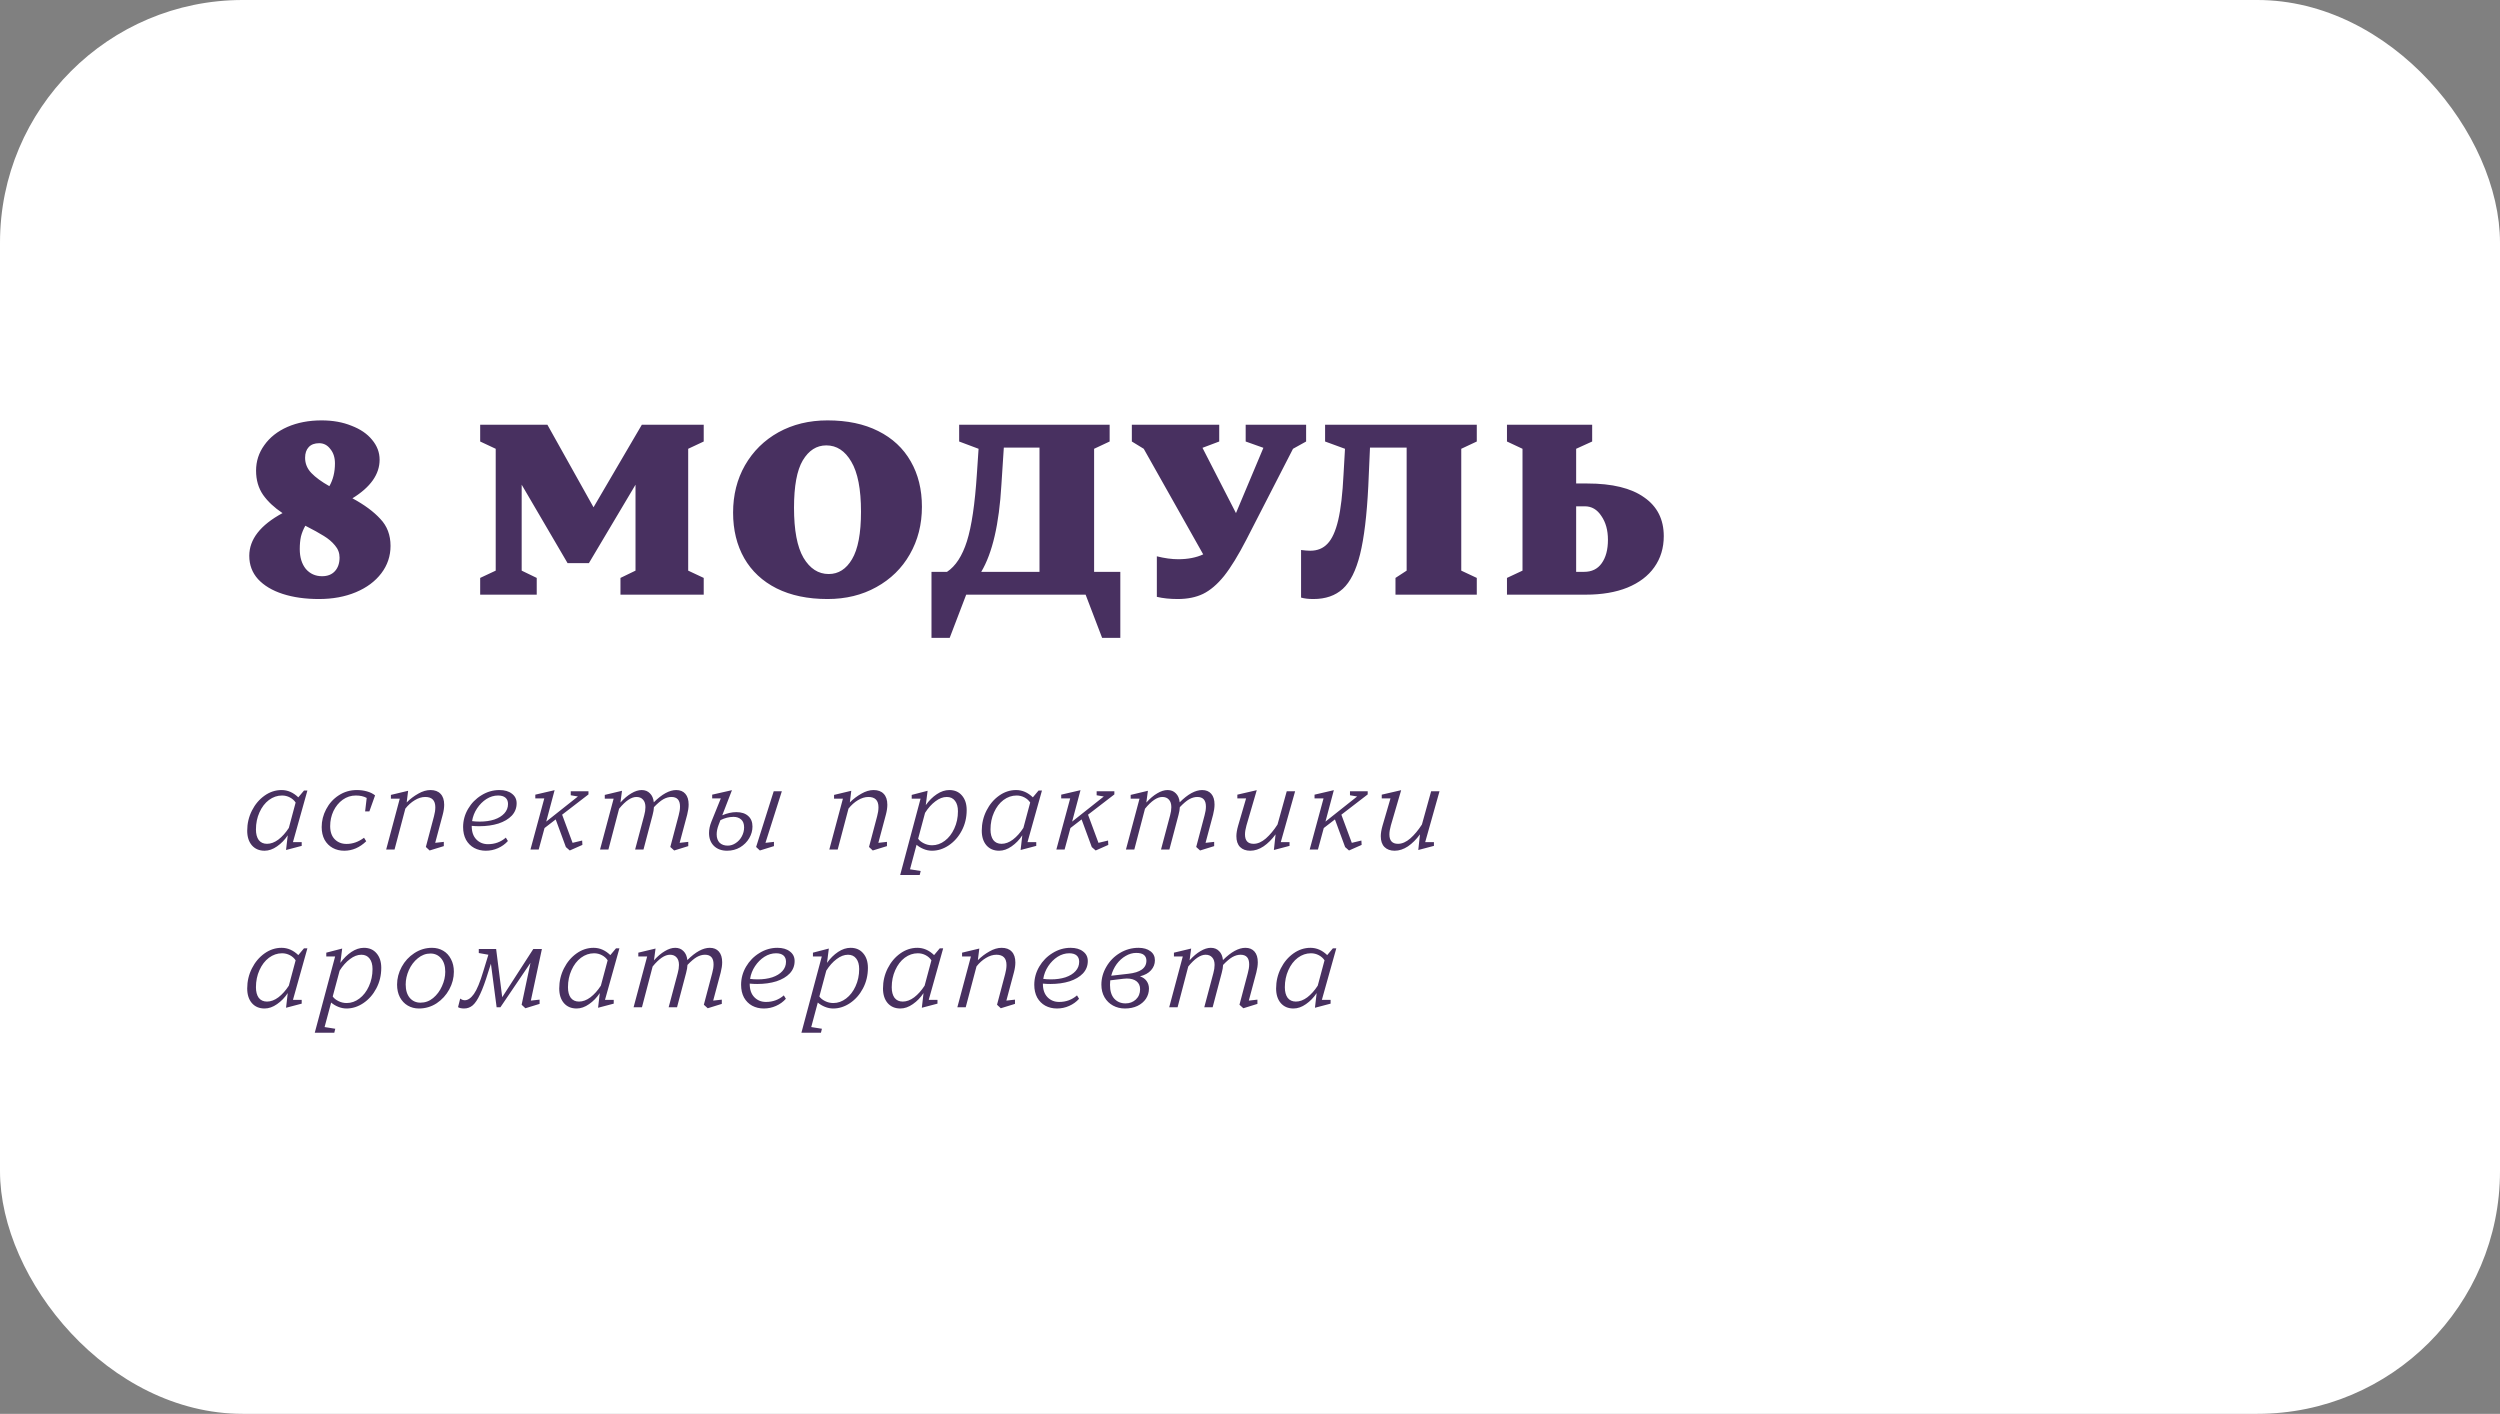 <?xml version="1.0" encoding="UTF-8"?> <svg xmlns="http://www.w3.org/2000/svg" width="412" height="233" viewBox="0 0 412 233" fill="none"><rect x="0" y="0" width="412" height="233" fill="#808080" stroke="none"/> <rect width="412" height="233" rx="40" fill="white"></rect> <path d="M58.08 82.12C60.053 83.187 61.587 84.32 62.68 85.52C63.8 86.693 64.36 88.173 64.36 89.96C64.36 91.64 63.853 93.147 62.84 94.48C61.827 95.813 60.427 96.853 58.64 97.6C56.853 98.347 54.827 98.72 52.56 98.72C50.32 98.72 48.333 98.44 46.6 97.88C44.867 97.32 43.507 96.507 42.52 95.44C41.56 94.373 41.08 93.093 41.08 91.6C41.08 88.88 42.907 86.533 46.56 84.56C45.2 83.653 44.133 82.653 43.36 81.56C42.587 80.44 42.2 79.107 42.2 77.56C42.2 76.013 42.653 74.613 43.56 73.36C44.467 72.08 45.733 71.08 47.36 70.36C49.013 69.64 50.893 69.28 53 69.28C54.84 69.28 56.48 69.573 57.92 70.16C59.387 70.72 60.52 71.493 61.32 72.48C62.147 73.467 62.56 74.56 62.56 75.76C62.56 78.16 61.067 80.28 58.08 82.12ZM52.6 73.04C51.853 73.04 51.28 73.253 50.88 73.68C50.48 74.107 50.28 74.693 50.28 75.44C50.28 76.4 50.627 77.24 51.32 77.96C52.013 78.68 53 79.4 54.28 80.12C54.893 79.053 55.2 77.8 55.2 76.36C55.2 75.4 54.947 74.613 54.44 74C53.96 73.36 53.347 73.04 52.6 73.04ZM53.08 94.96C53.987 94.96 54.693 94.68 55.2 94.12C55.707 93.56 55.96 92.813 55.96 91.88C55.96 91.133 55.707 90.467 55.2 89.88C54.72 89.293 54.107 88.773 53.36 88.32C52.64 87.867 51.627 87.307 50.32 86.64C50 87.2 49.76 87.787 49.6 88.4C49.467 89.013 49.4 89.707 49.4 90.48C49.4 91.84 49.733 92.933 50.4 93.76C51.093 94.56 51.987 94.96 53.08 94.96ZM88.453 98H79.133V95.24L81.693 94.04V73.96L79.133 72.76V70H90.213L97.813 83.6L105.773 70H115.973V72.76L113.413 73.96V94.04L115.973 95.24V98H102.253V95.24L104.733 94.04V79.88L97.053 92.8H93.533L85.973 79.88V94.04L88.453 95.24V98ZM136.373 98.72C133.12 98.72 130.32 98.133 127.973 96.96C125.653 95.787 123.88 94.133 122.653 92C121.426 89.84 120.813 87.333 120.813 84.48C120.813 81.573 121.466 78.973 122.773 76.68C124.106 74.36 125.946 72.547 128.293 71.24C130.666 69.933 133.36 69.28 136.373 69.28C139.626 69.28 142.413 69.867 144.733 71.04C147.08 72.213 148.866 73.88 150.093 76.04C151.32 78.173 151.933 80.667 151.933 83.52C151.933 86.427 151.266 89.04 149.933 91.36C148.626 93.653 146.786 95.453 144.413 96.76C142.066 98.067 139.386 98.72 136.373 98.72ZM136.573 94.6C138.173 94.6 139.453 93.787 140.413 92.16C141.4 90.507 141.893 87.893 141.893 84.32C141.893 80.613 141.36 77.867 140.293 76.08C139.253 74.293 137.88 73.4 136.173 73.4C134.573 73.4 133.28 74.227 132.293 75.88C131.333 77.507 130.853 80.107 130.853 83.68C130.853 87.387 131.373 90.133 132.413 91.92C133.48 93.707 134.866 94.6 136.573 94.6ZM153.509 105.12V94.24H156.069C157.483 93.307 158.576 91.627 159.349 89.2C160.123 86.747 160.669 83.053 160.989 78.12L161.269 73.96L158.069 72.76V70H182.869V72.76L180.309 73.96V94.24H184.629V105.12H181.629L178.909 98H159.229L156.509 105.12H153.509ZM171.309 94.24V73.76H165.429L165.029 79.92C164.656 86.373 163.549 91.147 161.709 94.24H171.309ZM205.288 70H215.248V72.76L213.088 73.96L205.408 88.92C204.074 91.507 202.848 93.507 201.728 94.92C200.608 96.307 199.448 97.293 198.248 97.88C197.074 98.44 195.688 98.72 194.088 98.72C192.808 98.72 191.661 98.6 190.648 98.36V91.68C191.928 92 193.101 92.16 194.168 92.16C195.768 92.16 197.141 91.893 198.288 91.36L188.488 73.96L186.528 72.76V70H200.928V72.76L198.168 73.8L203.688 84.56L208.208 73.8L205.288 72.76V70ZM216.455 98.72C215.628 98.72 214.948 98.64 214.415 98.48V90.64C215.028 90.72 215.535 90.76 215.935 90.76C217.108 90.76 218.055 90.373 218.775 89.6C219.522 88.827 220.108 87.533 220.535 85.72C220.962 83.907 221.255 81.387 221.415 78.16L221.655 73.96L218.375 72.76V70H243.375V72.76L240.815 73.96V94.04L243.375 95.24V98H229.975V95.24L231.815 94.04V73.76H225.775L225.495 80.12C225.255 84.92 224.802 88.667 224.135 91.36C223.468 94.027 222.522 95.92 221.295 97.04C220.068 98.16 218.455 98.72 216.455 98.72ZM261.589 79.68C265.695 79.68 268.815 80.44 270.949 81.96C273.109 83.453 274.189 85.587 274.189 88.36C274.189 90.307 273.669 92.013 272.629 93.48C271.615 94.92 270.135 96.04 268.189 96.84C266.269 97.613 263.989 98 261.349 98H248.349V95.24L250.909 94.04V73.96L248.349 72.76V70H262.389V72.76L259.749 73.96V79.68H261.589ZM261.069 94.24C262.322 94.24 263.282 93.773 263.949 92.84C264.642 91.88 264.989 90.587 264.989 88.96C264.989 87.387 264.629 86.08 263.909 85.04C263.215 83.973 262.309 83.44 261.189 83.44H259.749V94.24H261.069Z" fill="#483060"></path> <path d="M43.6 140.2C42.72 140.2 42.02 139.9 41.5 139.3C40.993 138.7 40.74 137.9 40.74 136.9C40.74 135.713 41 134.607 41.52 133.58C42.04 132.553 42.733 131.733 43.6 131.12C44.467 130.507 45.4 130.2 46.4 130.2C47.413 130.2 48.333 130.6 49.16 131.4L50.1 130.28H50.66L48.28 138.78H49.72V139.4L47.14 140.08L47.42 137.66C46.94 138.393 46.353 139 45.66 139.48C44.98 139.96 44.293 140.2 43.6 140.2ZM44 139.06C44.627 139.06 45.253 138.827 45.88 138.36C46.507 137.88 47.08 137.24 47.6 136.44L48.72 132.26C48.493 131.913 48.18 131.633 47.78 131.42C47.38 131.207 46.947 131.1 46.48 131.1C45.707 131.1 44.987 131.347 44.32 131.84C43.667 132.333 43.147 133.013 42.76 133.88C42.373 134.733 42.18 135.673 42.18 136.7C42.18 137.433 42.333 138.013 42.64 138.44C42.96 138.853 43.413 139.06 44 139.06ZM56.732 140.2C56.026 140.2 55.392 140.047 54.832 139.74C54.272 139.433 53.826 138.987 53.492 138.4C53.172 137.8 53.012 137.1 53.012 136.3C53.012 135.273 53.259 134.293 53.752 133.36C54.246 132.413 54.932 131.653 55.812 131.08C56.706 130.493 57.706 130.2 58.812 130.2C59.399 130.2 59.952 130.273 60.472 130.42C61.006 130.567 61.452 130.787 61.812 131.08L60.872 133.72H60.172L60.432 131.5C59.952 131.233 59.352 131.1 58.632 131.1C57.846 131.1 57.126 131.333 56.472 131.8C55.832 132.267 55.326 132.887 54.952 133.66C54.592 134.433 54.412 135.26 54.412 136.14C54.412 137.087 54.666 137.813 55.172 138.32C55.679 138.827 56.326 139.08 57.112 139.08C58.126 139.08 59.086 138.74 59.992 138.06L60.352 138.64C59.272 139.68 58.066 140.2 56.732 140.2ZM70.801 140.16L70.181 139.58L71.521 134.52C71.667 133.987 71.741 133.493 71.741 133.04C71.741 131.907 71.187 131.34 70.081 131.34C69.507 131.34 68.927 131.52 68.341 131.88C67.767 132.227 67.254 132.687 66.801 133.26L65.021 140H63.641L65.881 131.62H64.421V131L67.261 130.32L67.021 132.24C67.594 131.667 68.227 131.187 68.921 130.8C69.614 130.4 70.287 130.2 70.941 130.2C71.661 130.2 72.214 130.407 72.601 130.82C73.001 131.233 73.201 131.833 73.201 132.62C73.201 133.113 73.121 133.66 72.961 134.26L71.721 138.9L73.141 138.74V139.44L70.801 140.16ZM78.981 136.16C78.554 136.16 78.141 136.14 77.74 136.1V136.14C77.74 137.087 77.994 137.82 78.501 138.34C79.007 138.86 79.647 139.12 80.421 139.12C81.554 139.12 82.534 138.76 83.361 138.04L83.701 138.6C83.247 139.107 82.701 139.5 82.061 139.78C81.434 140.06 80.767 140.2 80.061 140.2C79.354 140.2 78.714 140.047 78.141 139.74C77.581 139.433 77.134 138.987 76.8 138.4C76.481 137.8 76.32 137.1 76.32 136.3C76.32 135.233 76.594 134.233 77.141 133.3C77.687 132.367 78.421 131.62 79.341 131.06C80.26 130.487 81.247 130.2 82.3 130.2C83.167 130.2 83.854 130.4 84.361 130.8C84.88 131.187 85.141 131.713 85.141 132.38C85.141 133.167 84.874 133.847 84.341 134.42C83.807 134.98 83.074 135.413 82.141 135.72C81.207 136.013 80.154 136.16 78.981 136.16ZM82.081 131.1C81.414 131.1 80.774 131.293 80.16 131.68C79.561 132.067 79.047 132.58 78.621 133.22C78.194 133.86 77.921 134.56 77.8 135.32C78.16 135.373 78.581 135.4 79.061 135.4C79.954 135.4 80.754 135.287 81.46 135.06C82.167 134.82 82.721 134.48 83.121 134.04C83.52 133.6 83.721 133.087 83.721 132.5C83.721 132.047 83.581 131.7 83.3 131.46C83.02 131.22 82.614 131.1 82.081 131.1ZM95.979 139.24L93.899 140.16L93.259 139.6L91.579 135.04L89.739 136.46L88.779 140H87.419L89.699 131.58H88.219V130.96L91.399 130.22L90.019 135.4L95.239 131.26L94.059 131.06V130.4H96.979V130.92L92.639 134.26L94.359 138.9L95.939 138.52L95.979 139.24ZM112.007 138.9L113.427 138.74V139.44L111.107 140.16L110.467 139.58L111.847 134.36C111.994 133.84 112.067 133.36 112.067 132.92C112.067 131.867 111.594 131.34 110.647 131.34C110.207 131.34 109.76 131.467 109.307 131.72C108.867 131.973 108.354 132.407 107.767 133.02C107.754 133.393 107.68 133.827 107.547 134.32L106.047 140H104.667L106.167 134.36C106.3 133.88 106.367 133.433 106.367 133.02C106.367 132.473 106.234 132.06 105.967 131.78C105.714 131.487 105.354 131.34 104.887 131.34C104.034 131.34 103.08 131.987 102.027 133.28L100.267 140H98.887L101.127 131.62H99.667V131L102.507 130.32L102.247 132.26C102.847 131.593 103.447 131.087 104.047 130.74C104.647 130.38 105.214 130.2 105.747 130.2C106.307 130.2 106.76 130.38 107.107 130.74C107.467 131.087 107.68 131.58 107.747 132.22C109.094 130.873 110.327 130.2 111.447 130.2C112.087 130.2 112.587 130.407 112.947 130.82C113.307 131.233 113.487 131.82 113.487 132.58C113.487 133.073 113.407 133.633 113.247 134.26L112.007 138.9ZM121.348 133.84C122.188 133.84 122.841 134.053 123.308 134.48C123.774 134.893 124.008 135.473 124.008 136.22C124.008 136.887 123.828 137.527 123.468 138.14C123.108 138.753 122.608 139.253 121.968 139.64C121.328 140.013 120.614 140.2 119.828 140.2C118.921 140.2 118.194 139.933 117.648 139.4C117.114 138.867 116.848 138.16 116.848 137.28C116.848 136.693 116.974 136.08 117.228 135.44L118.788 131.58H117.368V130.96L120.628 130.22L119.028 134.36C119.841 134.013 120.614 133.84 121.348 133.84ZM127.508 130.4H128.848L126.148 138.9L127.548 138.74V139.44L125.228 140.16L124.608 139.58L127.508 130.4ZM119.928 139.36C120.394 139.36 120.834 139.22 121.248 138.94C121.674 138.66 122.008 138.293 122.248 137.84C122.501 137.373 122.628 136.88 122.628 136.36C122.628 135.773 122.468 135.34 122.148 135.06C121.828 134.767 121.408 134.62 120.888 134.62C120.168 134.62 119.448 134.8 118.728 135.16L118.428 135.94C118.214 136.5 118.108 137.02 118.108 137.5C118.108 138.087 118.268 138.547 118.588 138.88C118.921 139.2 119.368 139.36 119.928 139.36ZM143.832 140.16L143.212 139.58L144.552 134.52C144.699 133.987 144.772 133.493 144.772 133.04C144.772 131.907 144.219 131.34 143.112 131.34C142.539 131.34 141.959 131.52 141.372 131.88C140.799 132.227 140.285 132.687 139.832 133.26L138.052 140H136.672L138.912 131.62H137.452V131L140.292 130.32L140.052 132.24C140.625 131.667 141.259 131.187 141.952 130.8C142.645 130.4 143.319 130.2 143.972 130.2C144.692 130.2 145.245 130.407 145.632 130.82C146.032 131.233 146.232 131.833 146.232 132.62C146.232 133.113 146.152 133.66 145.992 134.26L144.752 138.9L146.172 138.74V139.44L143.832 140.16ZM148.349 144.2L151.709 131.62H150.249V131L152.869 130.32L152.569 132.68C153.102 131.933 153.709 131.333 154.389 130.88C155.069 130.427 155.756 130.2 156.449 130.2C157.329 130.2 158.022 130.5 158.529 131.1C159.049 131.7 159.309 132.5 159.309 133.5C159.309 134.74 159.036 135.873 158.489 136.9C157.956 137.913 157.242 138.72 156.349 139.32C155.469 139.907 154.549 140.2 153.589 140.2C153.122 140.2 152.662 140.107 152.209 139.92C151.756 139.733 151.369 139.5 151.049 139.22L149.969 143.26L151.729 143.54L151.569 144.2H148.349ZM153.609 139.3C154.356 139.3 155.056 139.053 155.709 138.56C156.362 138.067 156.882 137.393 157.269 136.54C157.669 135.673 157.869 134.727 157.869 133.7C157.869 132.967 157.709 132.393 157.389 131.98C157.069 131.553 156.616 131.34 156.029 131.34C155.402 131.34 154.776 131.58 154.149 132.06C153.522 132.527 152.956 133.16 152.449 133.96L151.309 138.22C151.509 138.513 151.822 138.767 152.249 138.98C152.676 139.193 153.129 139.3 153.609 139.3ZM164.655 140.2C163.775 140.2 163.075 139.9 162.555 139.3C162.048 138.7 161.795 137.9 161.795 136.9C161.795 135.713 162.055 134.607 162.575 133.58C163.095 132.553 163.788 131.733 164.655 131.12C165.521 130.507 166.455 130.2 167.455 130.2C168.468 130.2 169.388 130.6 170.215 131.4L171.155 130.28H171.715L169.335 138.78H170.775V139.4L168.195 140.08L168.475 137.66C167.995 138.393 167.408 139 166.715 139.48C166.035 139.96 165.348 140.2 164.655 140.2ZM165.055 139.06C165.681 139.06 166.308 138.827 166.935 138.36C167.561 137.88 168.135 137.24 168.655 136.44L169.775 132.26C169.548 131.913 169.235 131.633 168.835 131.42C168.435 131.207 168.001 131.1 167.535 131.1C166.761 131.1 166.041 131.347 165.375 131.84C164.721 132.333 164.201 133.013 163.815 133.88C163.428 134.733 163.235 135.673 163.235 136.7C163.235 137.433 163.388 138.013 163.695 138.44C164.015 138.853 164.468 139.06 165.055 139.06ZM182.647 139.24L180.567 140.16L179.927 139.6L178.247 135.04L176.407 136.46L175.447 140H174.087L176.367 131.58H174.887V130.96L178.067 130.22L176.687 135.4L181.907 131.26L180.727 131.06V130.4H183.647V130.92L179.307 134.26L181.027 138.9L182.607 138.52L182.647 139.24ZM198.675 138.9L200.095 138.74V139.44L197.775 140.16L197.135 139.58L198.515 134.36C198.662 133.84 198.735 133.36 198.735 132.92C198.735 131.867 198.262 131.34 197.315 131.34C196.875 131.34 196.428 131.467 195.975 131.72C195.535 131.973 195.022 132.407 194.435 133.02C194.422 133.393 194.348 133.827 194.215 134.32L192.715 140H191.335L192.835 134.36C192.968 133.88 193.035 133.433 193.035 133.02C193.035 132.473 192.902 132.06 192.635 131.78C192.382 131.487 192.022 131.34 191.555 131.34C190.702 131.34 189.748 131.987 188.695 133.28L186.935 140H185.555L187.795 131.62H186.335V131L189.175 130.32L188.915 132.26C189.515 131.593 190.115 131.087 190.715 130.74C191.315 130.38 191.882 130.2 192.415 130.2C192.975 130.2 193.428 130.38 193.775 130.74C194.135 131.087 194.348 131.58 194.415 132.22C195.762 130.873 196.995 130.2 198.115 130.2C198.755 130.2 199.255 130.407 199.615 130.82C199.975 131.233 200.155 131.82 200.155 132.58C200.155 133.073 200.075 133.633 199.915 134.26L198.675 138.9ZM206.035 140.2C205.329 140.2 204.769 139.993 204.355 139.58C203.955 139.167 203.755 138.573 203.755 137.8C203.755 137.333 203.849 136.767 204.035 136.1L205.355 131.58H203.915V130.96L207.115 130.22L205.415 136.04C205.255 136.613 205.175 137.107 205.175 137.52C205.175 138.547 205.649 139.06 206.595 139.06C207.262 139.06 207.935 138.767 208.615 138.18C209.295 137.58 209.935 136.813 210.535 135.88L212.055 130.4H213.435L211.075 138.78H212.515V139.4L209.935 140.08L210.215 137.5C209.615 138.327 208.955 138.987 208.235 139.48C207.515 139.96 206.782 140.2 206.035 140.2ZM224.397 139.24L222.317 140.16L221.677 139.6L219.997 135.04L218.157 136.46L217.197 140H215.837L218.117 131.58H216.637V130.96L219.817 130.22L218.437 135.4L223.657 131.26L222.477 131.06V130.4H225.397V130.92L221.057 134.26L222.777 138.9L224.357 138.52L224.397 139.24ZM229.832 140.2C229.126 140.2 228.566 139.993 228.152 139.58C227.752 139.167 227.552 138.573 227.552 137.8C227.552 137.333 227.646 136.767 227.832 136.1L229.152 131.58H227.712V130.96L230.912 130.22L229.212 136.04C229.052 136.613 228.972 137.107 228.972 137.52C228.972 138.547 229.446 139.06 230.392 139.06C231.059 139.06 231.732 138.767 232.412 138.18C233.092 137.58 233.732 136.813 234.332 135.88L235.852 130.4H237.232L234.872 138.78H236.312V139.4L233.732 140.08L234.012 137.5C233.412 138.327 232.752 138.987 232.032 139.48C231.312 139.96 230.579 140.2 229.832 140.2ZM43.6 166.2C42.72 166.2 42.02 165.9 41.5 165.3C40.993 164.7 40.74 163.9 40.74 162.9C40.74 161.713 41 160.607 41.52 159.58C42.04 158.553 42.733 157.733 43.6 157.12C44.467 156.507 45.4 156.2 46.4 156.2C47.413 156.2 48.333 156.6 49.16 157.4L50.1 156.28H50.66L48.28 164.78H49.72V165.4L47.14 166.08L47.42 163.66C46.94 164.393 46.353 165 45.66 165.48C44.98 165.96 44.293 166.2 43.6 166.2ZM44 165.06C44.627 165.06 45.253 164.827 45.88 164.36C46.507 163.88 47.08 163.24 47.6 162.44L48.72 158.26C48.493 157.913 48.18 157.633 47.78 157.42C47.38 157.207 46.947 157.1 46.48 157.1C45.707 157.1 44.987 157.347 44.32 157.84C43.667 158.333 43.147 159.013 42.76 159.88C42.373 160.733 42.18 161.673 42.18 162.7C42.18 163.433 42.333 164.013 42.64 164.44C42.96 164.853 43.413 165.06 44 165.06ZM51.872 170.2L55.232 157.62H53.772V157L56.392 156.32L56.092 158.68C56.626 157.933 57.232 157.333 57.912 156.88C58.592 156.427 59.279 156.2 59.972 156.2C60.852 156.2 61.546 156.5 62.052 157.1C62.572 157.7 62.832 158.5 62.832 159.5C62.832 160.74 62.559 161.873 62.012 162.9C61.479 163.913 60.766 164.72 59.872 165.32C58.992 165.907 58.072 166.2 57.112 166.2C56.646 166.2 56.186 166.107 55.732 165.92C55.279 165.733 54.892 165.5 54.572 165.22L53.492 169.26L55.252 169.54L55.092 170.2H51.872ZM57.132 165.3C57.879 165.3 58.579 165.053 59.232 164.56C59.886 164.067 60.406 163.393 60.792 162.54C61.192 161.673 61.392 160.727 61.392 159.7C61.392 158.967 61.232 158.393 60.912 157.98C60.592 157.553 60.139 157.34 59.552 157.34C58.926 157.34 58.299 157.58 57.672 158.06C57.046 158.527 56.479 159.16 55.972 159.96L54.832 164.22C55.032 164.513 55.346 164.767 55.772 164.98C56.199 165.193 56.652 165.3 57.132 165.3ZM69.038 166.2C68.358 166.2 67.745 166.04 67.198 165.72C66.651 165.4 66.218 164.94 65.898 164.34C65.591 163.74 65.438 163.047 65.438 162.26C65.438 161.247 65.692 160.273 66.198 159.34C66.705 158.407 67.398 157.653 68.278 157.08C69.171 156.493 70.145 156.2 71.198 156.2C71.878 156.2 72.492 156.36 73.038 156.68C73.585 157 74.011 157.46 74.318 158.06C74.638 158.66 74.798 159.353 74.798 160.14C74.798 161.153 74.545 162.127 74.038 163.06C73.531 163.993 72.838 164.753 71.958 165.34C71.078 165.913 70.105 166.2 69.038 166.2ZM69.298 165.24C70.072 165.24 70.765 164.987 71.378 164.48C72.005 163.96 72.492 163.307 72.838 162.52C73.198 161.733 73.378 160.947 73.378 160.16C73.378 159.213 73.151 158.473 72.698 157.94C72.245 157.407 71.658 157.14 70.938 157.14C70.178 157.14 69.485 157.4 68.858 157.92C68.231 158.427 67.738 159.08 67.378 159.88C67.031 160.667 66.858 161.453 66.858 162.24C66.858 163.187 67.085 163.927 67.538 164.46C67.992 164.98 68.578 165.24 69.298 165.24ZM89.305 156.4L87.484 164.9L88.924 164.74V165.44L86.585 166.16L85.965 165.58L87.424 158.68L82.465 166H81.844L80.904 158.82L80.465 160.18C79.984 161.753 79.538 162.973 79.124 163.84C78.725 164.707 78.318 165.32 77.904 165.68C77.491 166.027 77.018 166.2 76.484 166.2C76.058 166.2 75.725 166.127 75.484 165.98L75.844 164.56C76.071 164.747 76.325 164.84 76.605 164.84C77.111 164.84 77.611 164.493 78.105 163.8C78.598 163.107 79.111 161.867 79.644 160.08L80.484 157.34L78.904 157.06V156.4H81.764L82.764 164.34L87.885 156.4H89.305ZM95.022 166.2C94.142 166.2 93.442 165.9 92.922 165.3C92.415 164.7 92.162 163.9 92.162 162.9C92.162 161.713 92.422 160.607 92.942 159.58C93.462 158.553 94.155 157.733 95.022 157.12C95.888 156.507 96.822 156.2 97.822 156.2C98.835 156.2 99.755 156.6 100.582 157.4L101.522 156.28H102.082L99.702 164.78H101.142V165.4L98.562 166.08L98.842 163.66C98.362 164.393 97.775 165 97.082 165.48C96.402 165.96 95.715 166.2 95.022 166.2ZM95.422 165.06C96.049 165.06 96.675 164.827 97.302 164.36C97.928 163.88 98.502 163.24 99.022 162.44L100.142 158.26C99.915 157.913 99.602 157.633 99.202 157.42C98.802 157.207 98.368 157.1 97.902 157.1C97.129 157.1 96.409 157.347 95.742 157.84C95.088 158.333 94.569 159.013 94.182 159.88C93.795 160.733 93.602 161.673 93.602 162.7C93.602 163.433 93.755 164.013 94.062 164.44C94.382 164.853 94.835 165.06 95.422 165.06ZM117.534 164.9L118.954 164.74V165.44L116.634 166.16L115.994 165.58L117.374 160.36C117.521 159.84 117.594 159.36 117.594 158.92C117.594 157.867 117.121 157.34 116.174 157.34C115.734 157.34 115.288 157.467 114.834 157.72C114.394 157.973 113.881 158.407 113.294 159.02C113.281 159.393 113.208 159.827 113.074 160.32L111.574 166H110.194L111.694 160.36C111.828 159.88 111.894 159.433 111.894 159.02C111.894 158.473 111.761 158.06 111.494 157.78C111.241 157.487 110.881 157.34 110.414 157.34C109.561 157.34 108.608 157.987 107.554 159.28L105.794 166H104.414L106.654 157.62H105.194V157L108.034 156.32L107.774 158.26C108.374 157.593 108.974 157.087 109.574 156.74C110.174 156.38 110.741 156.2 111.274 156.2C111.834 156.2 112.288 156.38 112.634 156.74C112.994 157.087 113.208 157.58 113.274 158.22C114.621 156.873 115.854 156.2 116.974 156.2C117.614 156.2 118.114 156.407 118.474 156.82C118.834 157.233 119.014 157.82 119.014 158.58C119.014 159.073 118.934 159.633 118.774 160.26L117.534 164.9ZM124.793 162.16C124.366 162.16 123.953 162.14 123.553 162.1V162.14C123.553 163.087 123.806 163.82 124.313 164.34C124.82 164.86 125.46 165.12 126.233 165.12C127.366 165.12 128.346 164.76 129.173 164.04L129.513 164.6C129.06 165.107 128.513 165.5 127.873 165.78C127.246 166.06 126.58 166.2 125.873 166.2C125.166 166.2 124.526 166.047 123.953 165.74C123.393 165.433 122.946 164.987 122.613 164.4C122.293 163.8 122.133 163.1 122.133 162.3C122.133 161.233 122.406 160.233 122.953 159.3C123.5 158.367 124.233 157.62 125.153 157.06C126.073 156.487 127.06 156.2 128.113 156.2C128.98 156.2 129.666 156.4 130.173 156.8C130.693 157.187 130.953 157.713 130.953 158.38C130.953 159.167 130.686 159.847 130.153 160.42C129.62 160.98 128.886 161.413 127.953 161.72C127.02 162.013 125.966 162.16 124.793 162.16ZM127.893 157.1C127.226 157.1 126.586 157.293 125.973 157.68C125.373 158.067 124.86 158.58 124.433 159.22C124.006 159.86 123.733 160.56 123.613 161.32C123.973 161.373 124.393 161.4 124.873 161.4C125.766 161.4 126.566 161.287 127.273 161.06C127.98 160.82 128.533 160.48 128.933 160.04C129.333 159.6 129.533 159.087 129.533 158.5C129.533 158.047 129.393 157.7 129.113 157.46C128.833 157.22 128.426 157.1 127.893 157.1ZM132.072 170.2L135.432 157.62H133.972V157L136.592 156.32L136.292 158.68C136.825 157.933 137.432 157.333 138.112 156.88C138.792 156.427 139.478 156.2 140.172 156.2C141.052 156.2 141.745 156.5 142.252 157.1C142.772 157.7 143.032 158.5 143.032 159.5C143.032 160.74 142.758 161.873 142.212 162.9C141.678 163.913 140.965 164.72 140.072 165.32C139.192 165.907 138.272 166.2 137.312 166.2C136.845 166.2 136.385 166.107 135.932 165.92C135.478 165.733 135.092 165.5 134.772 165.22L133.692 169.26L135.452 169.54L135.292 170.2H132.072ZM137.332 165.3C138.078 165.3 138.778 165.053 139.432 164.56C140.085 164.067 140.605 163.393 140.992 162.54C141.392 161.673 141.592 160.727 141.592 159.7C141.592 158.967 141.432 158.393 141.112 157.98C140.792 157.553 140.338 157.34 139.752 157.34C139.125 157.34 138.498 157.58 137.872 158.06C137.245 158.527 136.678 159.16 136.172 159.96L135.032 164.22C135.232 164.513 135.545 164.767 135.972 164.98C136.398 165.193 136.852 165.3 137.332 165.3ZM148.377 166.2C147.497 166.2 146.797 165.9 146.277 165.3C145.771 164.7 145.517 163.9 145.517 162.9C145.517 161.713 145.777 160.607 146.297 159.58C146.817 158.553 147.511 157.733 148.377 157.12C149.244 156.507 150.177 156.2 151.177 156.2C152.191 156.2 153.111 156.6 153.937 157.4L154.877 156.28H155.437L153.057 164.78H154.497V165.4L151.917 166.08L152.197 163.66C151.717 164.393 151.131 165 150.437 165.48C149.757 165.96 149.071 166.2 148.377 166.2ZM148.777 165.06C149.404 165.06 150.031 164.827 150.657 164.36C151.284 163.88 151.857 163.24 152.377 162.44L153.497 158.26C153.271 157.913 152.957 157.633 152.557 157.42C152.157 157.207 151.724 157.1 151.257 157.1C150.484 157.1 149.764 157.347 149.097 157.84C148.444 158.333 147.924 159.013 147.537 159.88C147.151 160.733 146.957 161.673 146.957 162.7C146.957 163.433 147.111 164.013 147.417 164.44C147.737 164.853 148.191 165.06 148.777 165.06ZM164.93 166.16L164.31 165.58L165.65 160.52C165.796 159.987 165.87 159.493 165.87 159.04C165.87 157.907 165.316 157.34 164.21 157.34C163.636 157.34 163.056 157.52 162.47 157.88C161.896 158.227 161.383 158.687 160.93 159.26L159.15 166H157.77L160.01 157.62H158.55V157L161.39 156.32L161.15 158.24C161.723 157.667 162.356 157.187 163.05 156.8C163.743 156.4 164.416 156.2 165.07 156.2C165.79 156.2 166.343 156.407 166.73 156.82C167.13 157.233 167.33 157.833 167.33 158.62C167.33 159.113 167.25 159.66 167.09 160.26L165.85 164.9L167.27 164.74V165.44L164.93 166.16ZM173.109 162.16C172.683 162.16 172.269 162.14 171.869 162.1V162.14C171.869 163.087 172.123 163.82 172.629 164.34C173.136 164.86 173.776 165.12 174.549 165.12C175.683 165.12 176.663 164.76 177.489 164.04L177.829 164.6C177.376 165.107 176.829 165.5 176.189 165.78C175.563 166.06 174.896 166.2 174.189 166.2C173.483 166.2 172.843 166.047 172.269 165.74C171.709 165.433 171.263 164.987 170.929 164.4C170.609 163.8 170.449 163.1 170.449 162.3C170.449 161.233 170.723 160.233 171.269 159.3C171.816 158.367 172.549 157.62 173.469 157.06C174.389 156.487 175.376 156.2 176.429 156.2C177.296 156.2 177.983 156.4 178.489 156.8C179.009 157.187 179.269 157.713 179.269 158.38C179.269 159.167 179.003 159.847 178.469 160.42C177.936 160.98 177.203 161.413 176.269 161.72C175.336 162.013 174.283 162.16 173.109 162.16ZM176.209 157.1C175.543 157.1 174.903 157.293 174.289 157.68C173.689 158.067 173.176 158.58 172.749 159.22C172.323 159.86 172.049 160.56 171.929 161.32C172.289 161.373 172.709 161.4 173.189 161.4C174.083 161.4 174.883 161.287 175.589 161.06C176.296 160.82 176.849 160.48 177.249 160.04C177.649 159.6 177.849 159.087 177.849 158.5C177.849 158.047 177.709 157.7 177.429 157.46C177.149 157.22 176.743 157.1 176.209 157.1ZM190.328 158.26C190.328 158.873 190.115 159.42 189.688 159.9C189.275 160.367 188.668 160.7 187.868 160.9C188.348 161.06 188.715 161.32 188.968 161.68C189.221 162.04 189.348 162.453 189.348 162.92C189.348 163.533 189.181 164.093 188.848 164.6C188.515 165.093 188.048 165.487 187.448 165.78C186.848 166.06 186.161 166.2 185.388 166.2C184.668 166.2 184.015 166.04 183.428 165.72C182.841 165.4 182.375 164.947 182.028 164.36C181.681 163.76 181.508 163.067 181.508 162.28C181.508 161.24 181.781 160.253 182.328 159.32C182.875 158.373 183.615 157.62 184.548 157.06C185.495 156.487 186.521 156.2 187.628 156.2C188.441 156.2 189.095 156.387 189.588 156.76C190.081 157.12 190.328 157.62 190.328 158.26ZM185.928 160.48C187.928 160.267 188.928 159.547 188.928 158.32C188.928 157.92 188.795 157.607 188.528 157.38C188.261 157.153 187.835 157.04 187.248 157.04C186.648 157.04 186.068 157.207 185.508 157.54C184.948 157.86 184.455 158.307 184.028 158.88C183.615 159.453 183.315 160.093 183.128 160.8L185.928 160.48ZM185.488 165.36C186.155 165.36 186.721 165.147 187.188 164.72C187.655 164.28 187.888 163.713 187.888 163.02C187.888 162.46 187.695 162.027 187.308 161.72C186.921 161.413 186.381 161.26 185.688 161.26C185.581 161.26 185.395 161.273 185.128 161.3L182.968 161.56C182.941 161.88 182.928 162.127 182.928 162.3C182.928 163.3 183.161 164.06 183.628 164.58C184.108 165.1 184.728 165.36 185.488 165.36ZM205.804 164.9L207.224 164.74V165.44L204.904 166.16L204.264 165.58L205.644 160.36C205.79 159.84 205.864 159.36 205.864 158.92C205.864 157.867 205.39 157.34 204.444 157.34C204.004 157.34 203.557 157.467 203.104 157.72C202.664 157.973 202.15 158.407 201.564 159.02C201.55 159.393 201.477 159.827 201.344 160.32L199.844 166H198.464L199.964 160.36C200.097 159.88 200.164 159.433 200.164 159.02C200.164 158.473 200.03 158.06 199.764 157.78C199.51 157.487 199.15 157.34 198.684 157.34C197.83 157.34 196.877 157.987 195.824 159.28L194.064 166H192.684L194.924 157.62H193.464V157L196.304 156.32L196.044 158.26C196.644 157.593 197.244 157.087 197.844 156.74C198.444 156.38 199.01 156.2 199.544 156.2C200.104 156.2 200.557 156.38 200.904 156.74C201.264 157.087 201.477 157.58 201.544 158.22C202.89 156.873 204.124 156.2 205.244 156.2C205.884 156.2 206.384 156.407 206.744 156.82C207.104 157.233 207.284 157.82 207.284 158.58C207.284 159.073 207.204 159.633 207.044 160.26L205.804 164.9ZM213.163 166.2C212.283 166.2 211.583 165.9 211.063 165.3C210.556 164.7 210.303 163.9 210.303 162.9C210.303 161.713 210.563 160.607 211.083 159.58C211.603 158.553 212.296 157.733 213.163 157.12C214.029 156.507 214.963 156.2 215.963 156.2C216.976 156.2 217.896 156.6 218.723 157.4L219.662 156.28H220.223L217.843 164.78H219.283V165.4L216.703 166.08L216.983 163.66C216.503 164.393 215.916 165 215.223 165.48C214.543 165.96 213.856 166.2 213.163 166.2ZM213.563 165.06C214.189 165.06 214.816 164.827 215.442 164.36C216.069 163.88 216.643 163.24 217.163 162.44L218.283 158.26C218.056 157.913 217.743 157.633 217.343 157.42C216.943 157.207 216.509 157.1 216.043 157.1C215.269 157.1 214.549 157.347 213.883 157.84C213.229 158.333 212.709 159.013 212.323 159.88C211.936 160.733 211.743 161.673 211.743 162.7C211.743 163.433 211.896 164.013 212.202 164.44C212.523 164.853 212.976 165.06 213.563 165.06Z" fill="#483060"></path> </svg> 